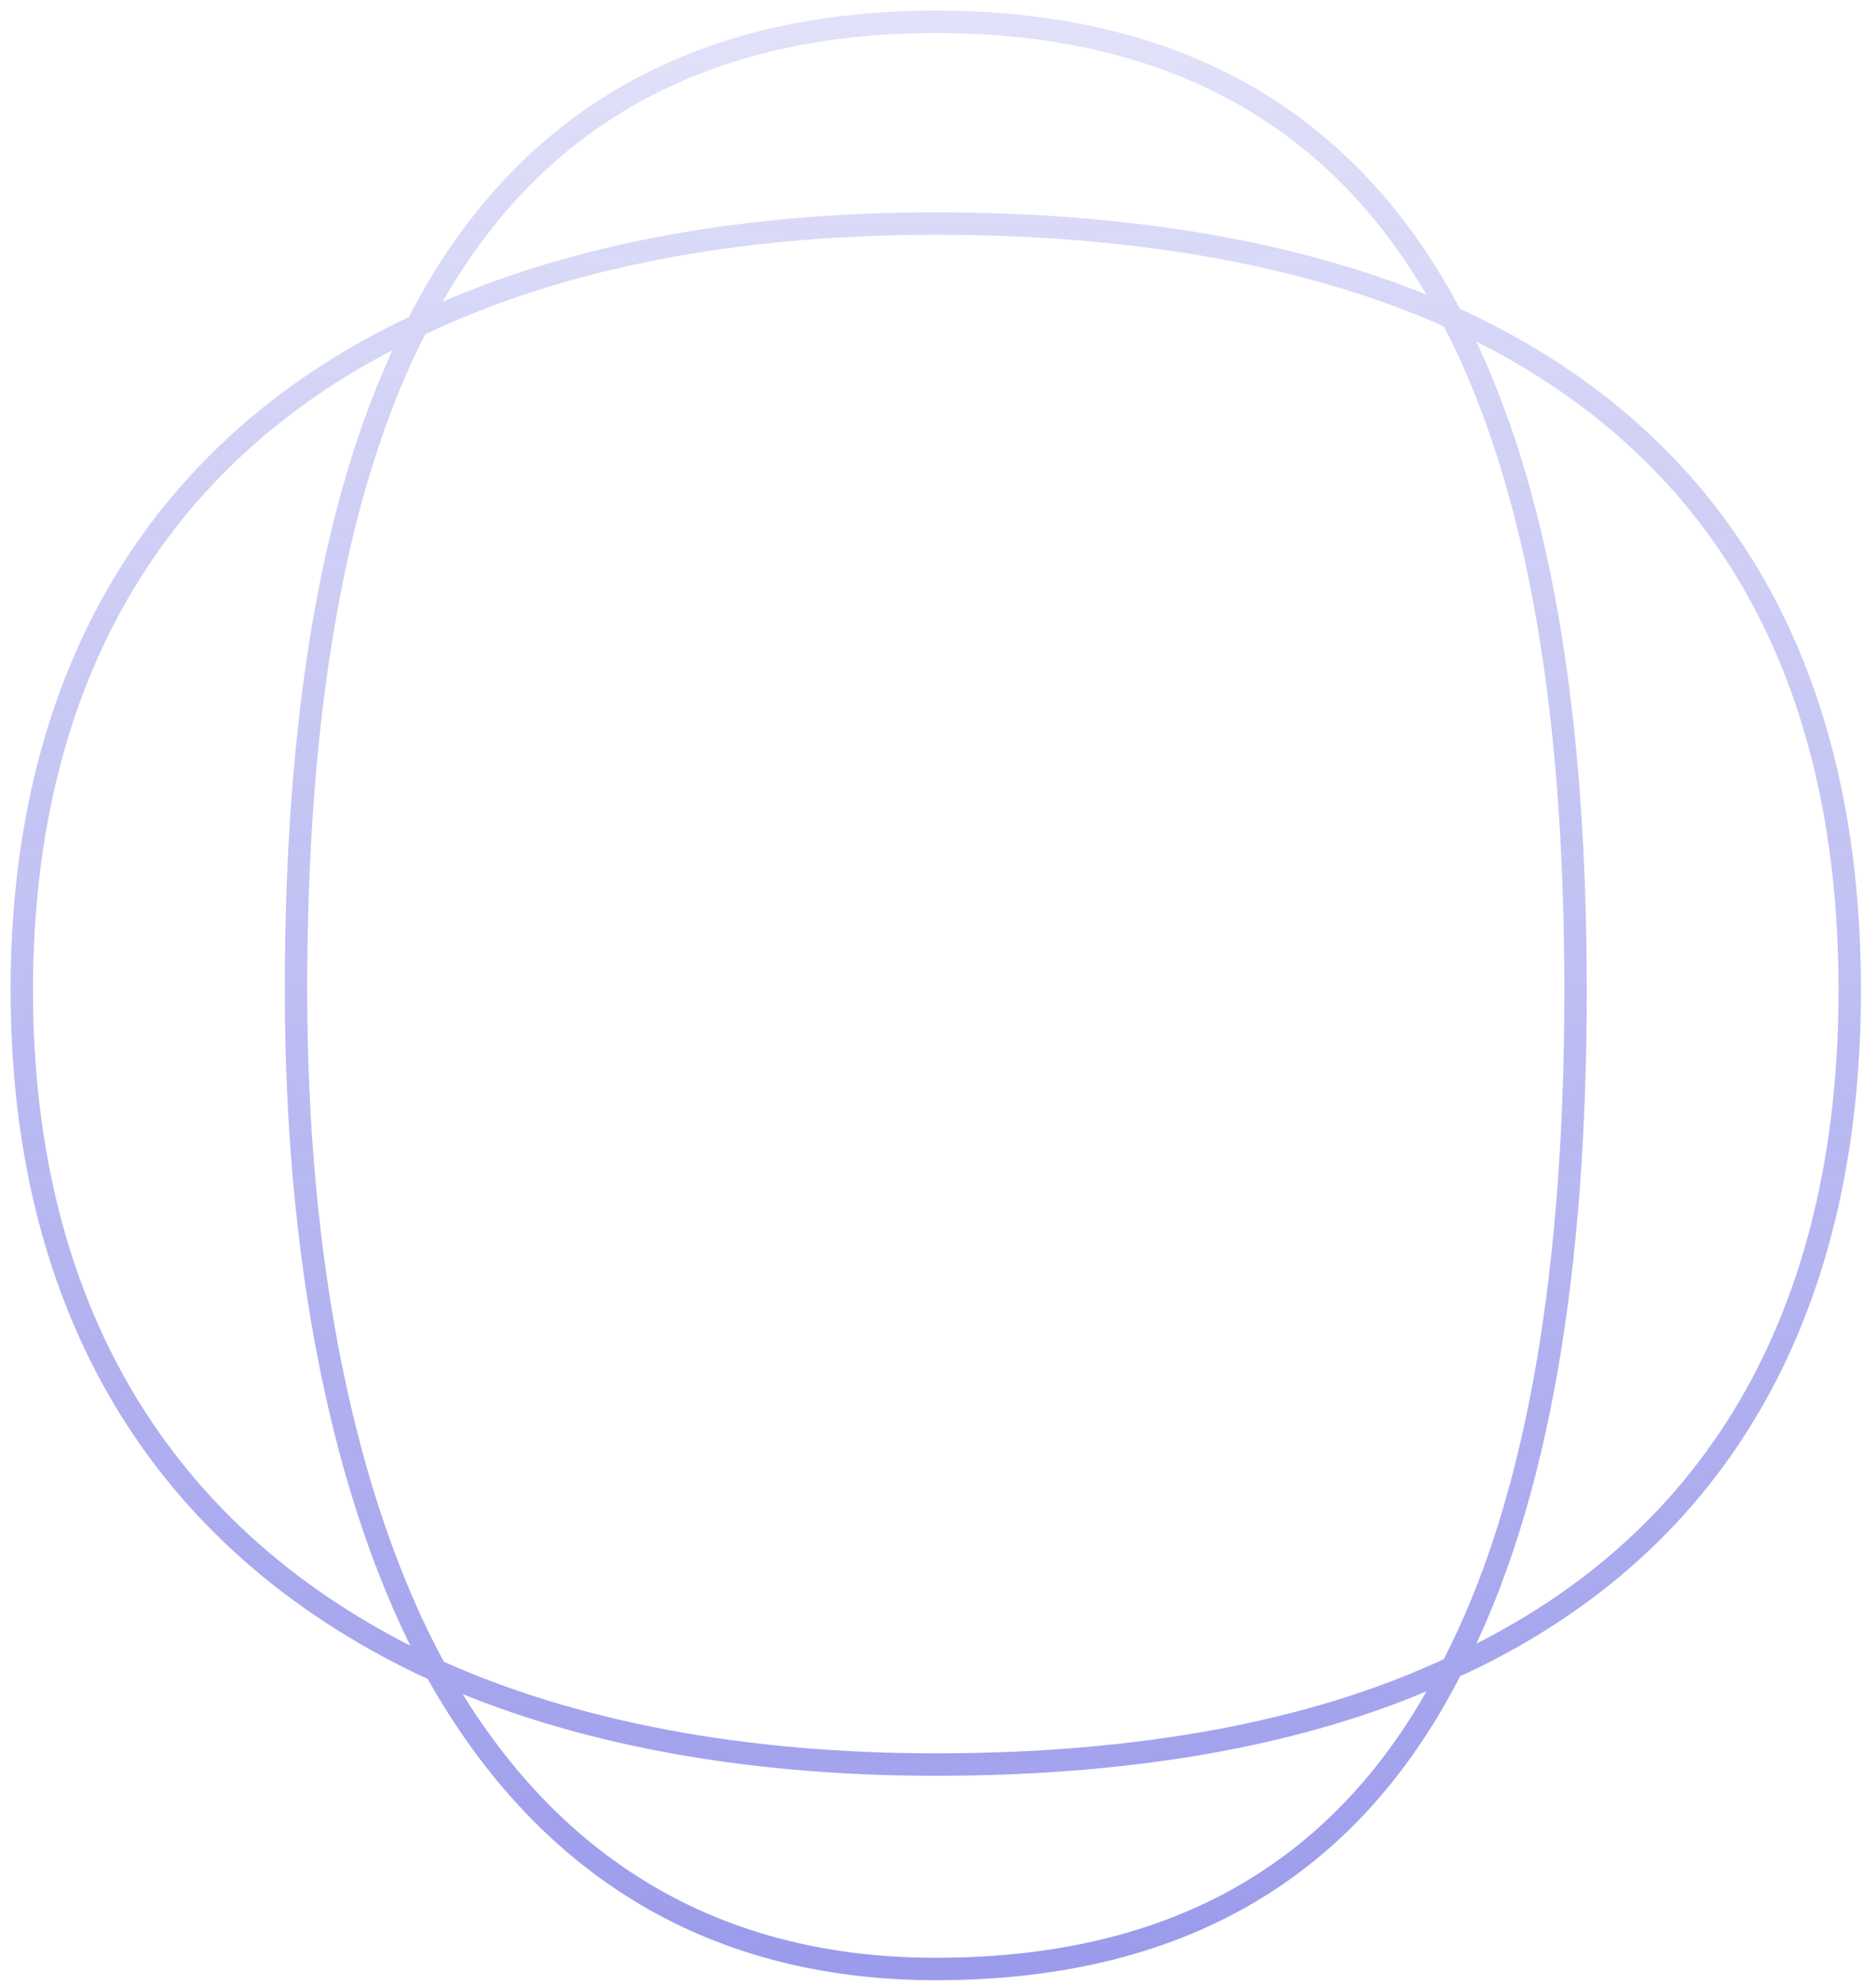 <?xml version="1.0" encoding="utf-8"?>
<svg xmlns="http://www.w3.org/2000/svg" fill="none" height="100%" overflow="visible" preserveAspectRatio="none" style="display: block;" viewBox="0 0 86 91" width="100%">
<path d="M19.977 76.53C15.665 68.643 13.569 57.553 13.569 45.353C13.569 33.153 15.171 22.555 19.115 14.915C7.531 20.337 1 30.688 1 45.353C1 60.51 7.901 70.985 19.977 76.53ZM19.977 76.53C24.784 85.156 32.301 90.209 42.898 90.209C54.605 90.209 62.123 85.156 66.559 76.407M19.977 76.53C26.262 79.365 34.026 80.843 42.898 80.843C52.264 80.843 60.274 79.365 66.559 76.407M66.559 76.407C78.512 70.985 84.797 60.387 84.797 45.353C84.797 30.319 78.512 19.967 66.559 14.545C70.625 22.309 72.227 32.907 72.227 45.353C72.227 57.799 70.625 68.643 66.559 76.407ZM42.898 1C54.605 1 62.123 6.052 66.559 14.555C60.274 11.721 52.264 10.242 42.898 10.242C33.533 10.242 25.523 11.844 19.115 14.925C23.551 6.176 31.192 1 42.898 1Z" id="Vector" stroke="url(#paint0_linear_0_15184)" stroke-opacity="0.5" stroke-width="1.027"/>
<defs>
<linearGradient gradientUnits="userSpaceOnUse" id="paint0_linear_0_15184" x1="42.898" x2="42.898" y1="1" y2="90.209">
<stop stop-color="#3737D9" stop-opacity="0.3"/>
<stop offset="1" stop-color="#3737D9"/>
</linearGradient>
</defs>
</svg>